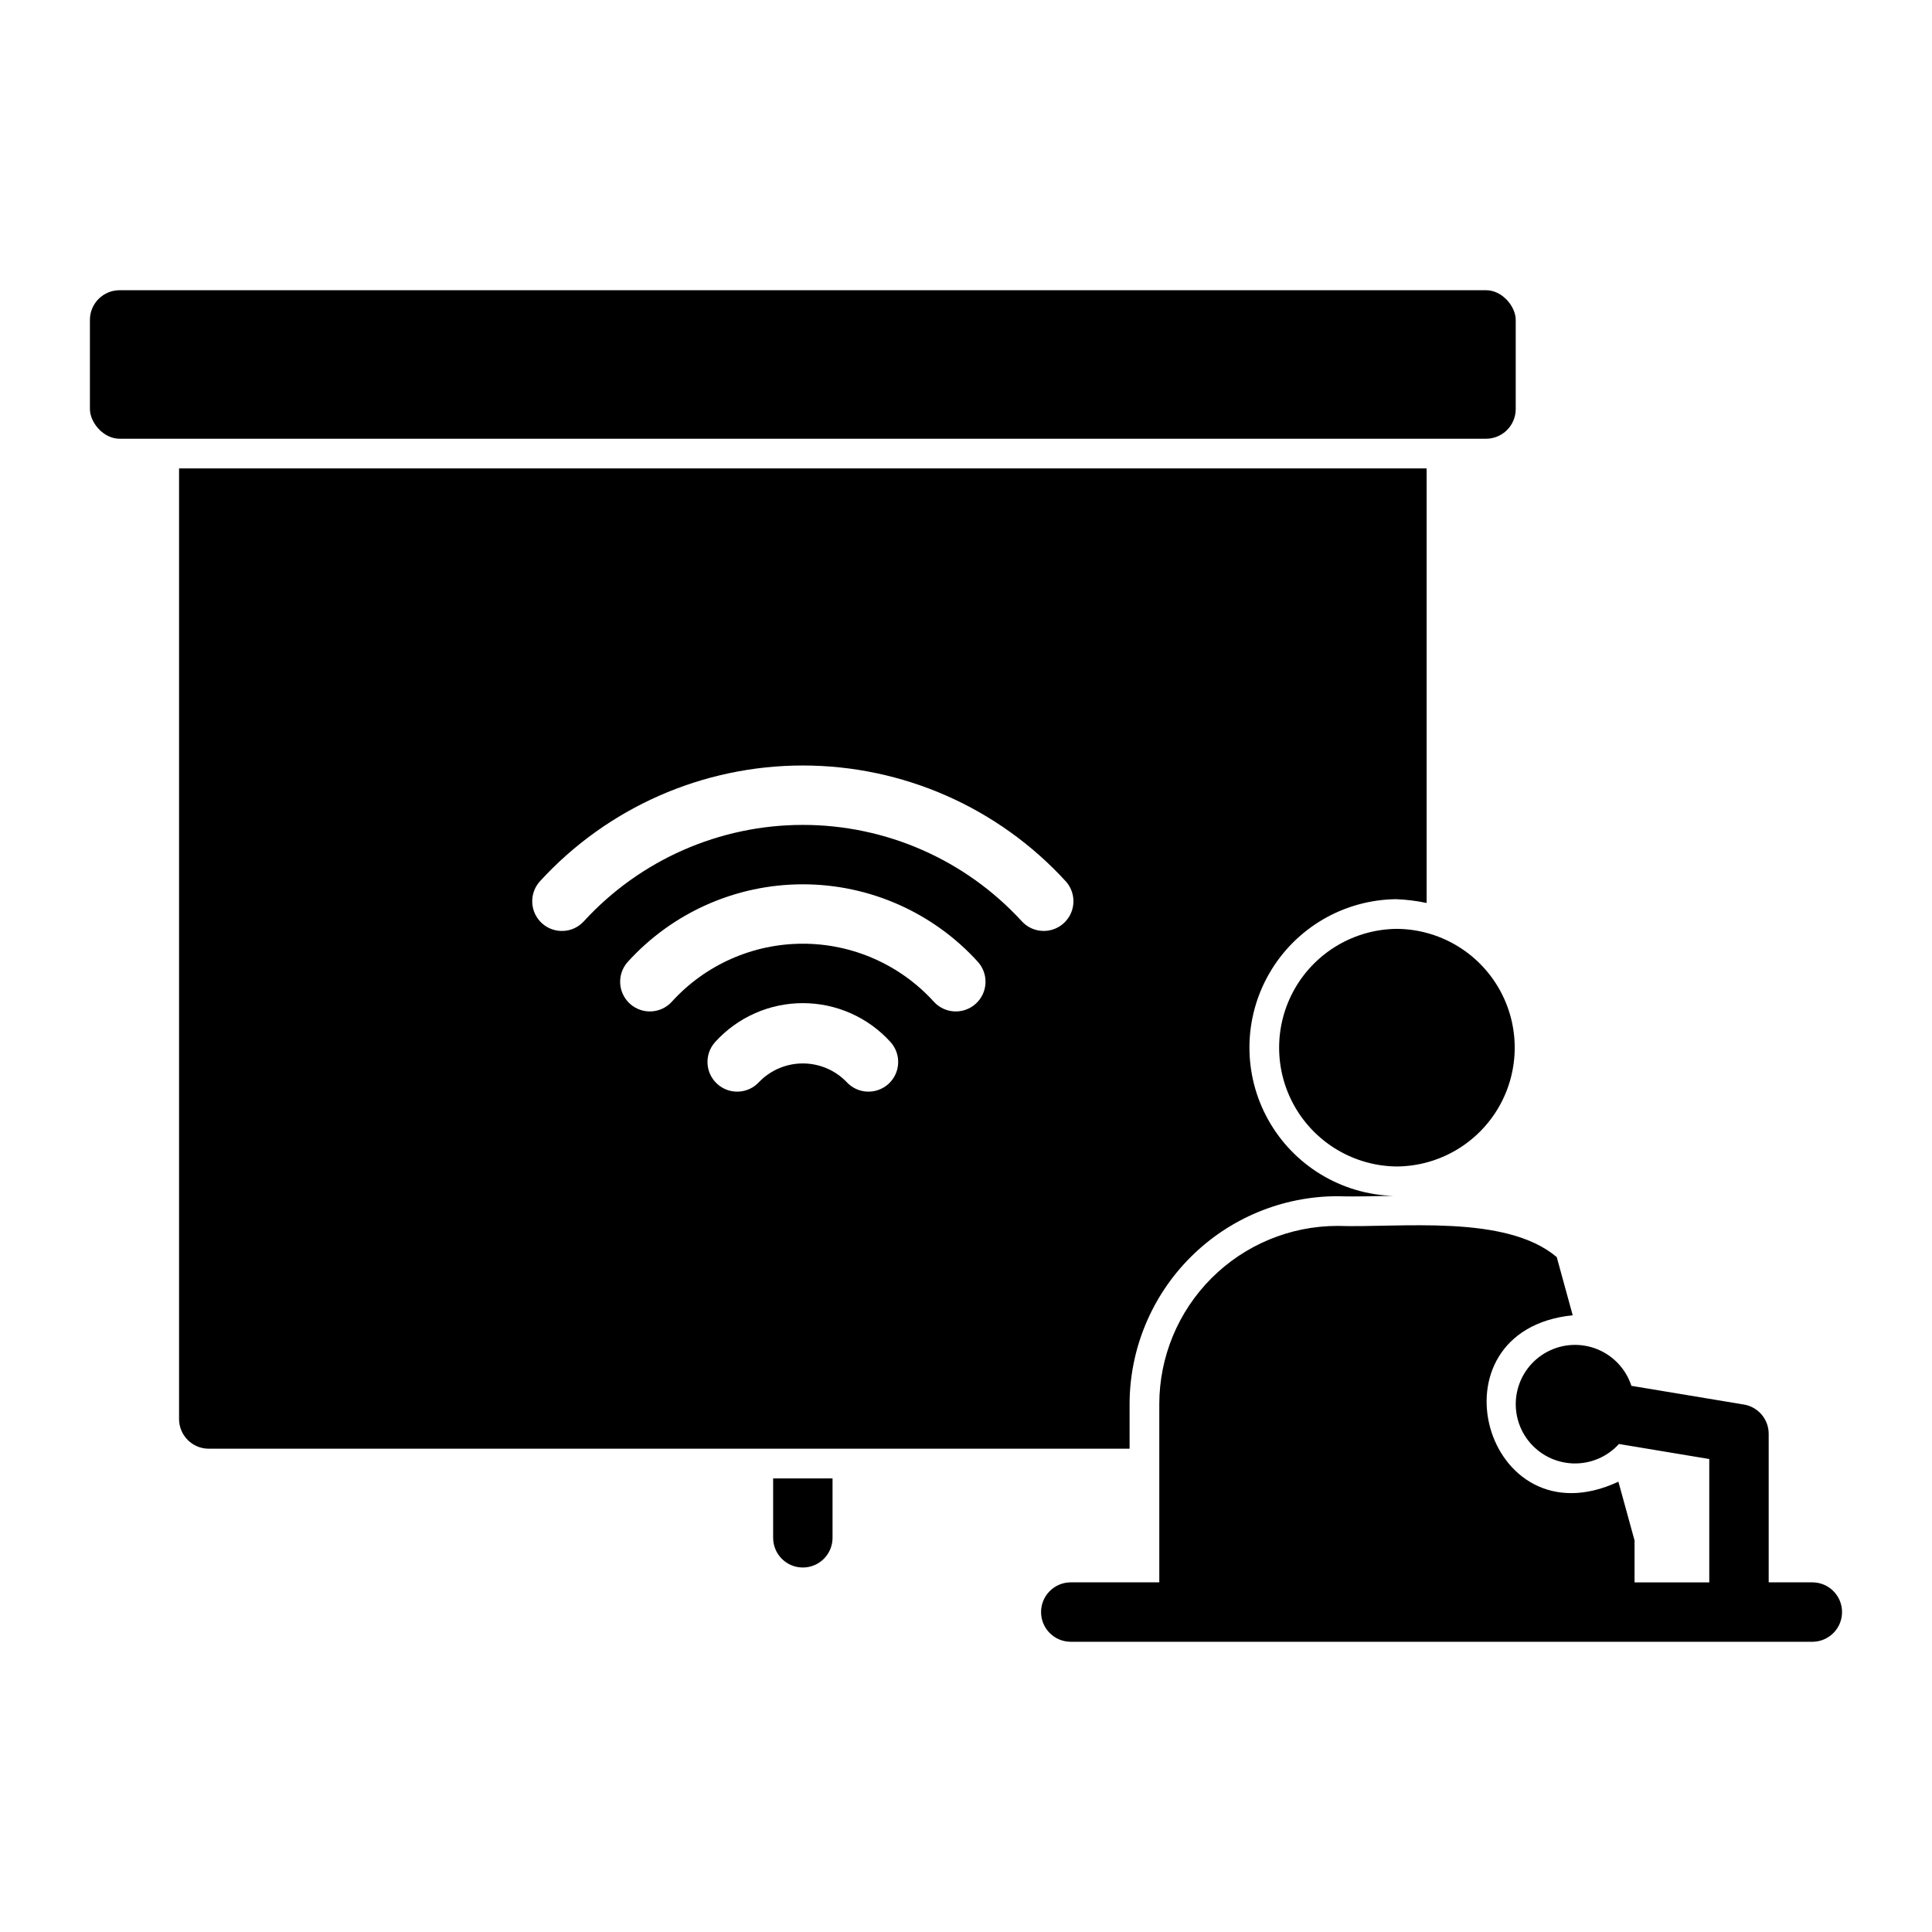 <?xml version="1.0" encoding="UTF-8"?>
<!-- Uploaded to: ICON Repo, www.iconrepo.com, Generator: ICON Repo Mixer Tools -->
<svg fill="#000000" width="800px" height="800px" version="1.1" viewBox="144 144 512 512" xmlns="http://www.w3.org/2000/svg">
 <g>
  <path d="m175.7 220.91h362.11c4.348 0 7.871 4.348 7.871 7.871v23.617c0 4.348-3.523 7.871-7.871 7.871h-362.11c-4.348 0-7.871-4.348-7.871-7.871v-23.617c0-4.348 3.523-7.871 7.871-7.871z"/>
  <path d="m514.2 453.13c11.184-0.094 21.477-6.117 27.043-15.82 5.562-9.703 5.562-21.629 0-31.332-5.566-9.703-15.859-15.727-27.047-15.82-11.184 0.094-21.477 6.117-27.043 15.82-5.562 9.703-5.562 21.629 0 31.332 5.566 9.703 15.859 15.727 27.047 15.82z"/>
  <path d="m624.41 563.34h-11.688v-39.359c0-3.852-2.785-7.137-6.582-7.766l-29.801-4.953c-1.438-4.414-4.75-7.965-9.051-9.707-4.301-1.738-9.152-1.488-13.25 0.684-4.102 2.176-7.027 6.051-8 10.59-0.973 4.535 0.109 9.27 2.961 12.934 2.848 3.664 7.168 5.879 11.805 6.055 4.637 0.176 9.113-1.707 12.23-5.144l23.941 3.981v32.688h-19.801v-11.102l-4.281-15.582c-35.457 16.598-51.125-40.082-12.109-44.098l-4.231-15.418c-13.574-11.488-41.578-7.715-58.098-8.266-12.523 0.008-24.531 4.988-33.387 13.844-8.855 8.855-13.836 20.863-13.844 33.387v47.23h-23.617v0.004c-4.285 0.086-7.715 3.586-7.715 7.871 0 4.289 3.43 7.785 7.715 7.871h196.8c4.301-0.062 7.754-3.57 7.754-7.871 0-4.301-3.453-7.809-7.754-7.871z"/>
  <path d="m443.35 516.11c0.02-14.609 5.828-28.613 16.16-38.945 10.328-10.332 24.336-16.141 38.945-16.156 1.453 0.043 2.707 0.059 4.012 0.059 2.445 0 5.066-0.051 7.801-0.109 0.973-0.02 2.023-0.023 3.019-0.039-13.848-0.406-26.461-8.07-33.203-20.176-6.742-12.102-6.617-26.859 0.332-38.848 6.945-11.988 19.688-19.434 33.543-19.605 2.727 0.102 5.441 0.441 8.113 1.008v-115.16h-330.62v251.91c0 4.348 3.523 7.871 7.871 7.871h244.03zm-63.926-84.836c-1.555 1.398-3.598 2.121-5.68 2.012-2.086-0.109-4.043-1.043-5.438-2.594-3.035-3.117-7.199-4.871-11.547-4.871-4.348 0-8.512 1.754-11.547 4.871-2.91 3.231-7.887 3.492-11.117 0.582-3.231-2.906-3.492-7.883-0.582-11.113 5.941-6.574 14.387-10.32 23.246-10.32s17.305 3.746 23.246 10.32c1.398 1.551 2.121 3.594 2.012 5.68-0.109 2.082-1.043 4.039-2.594 5.434zm23.141-21.254c-1.551 1.398-3.594 2.121-5.68 2.012-2.082-0.109-4.039-1.043-5.438-2.598-8.887-9.77-21.48-15.34-34.688-15.34s-25.805 5.57-34.691 15.34c-2.906 3.234-7.883 3.496-11.117 0.586-3.231-2.91-3.492-7.887-0.582-11.117 11.871-13.086 28.719-20.551 46.391-20.551 17.668 0 34.52 7.465 46.391 20.551 1.395 1.551 2.121 3.594 2.012 5.68-0.109 2.086-1.043 4.043-2.598 5.438zm18.039-19.312c-2.215 0.008-4.324-0.926-5.816-2.562-14.906-16.273-35.961-25.539-58.027-25.539-22.07 0-43.121 9.266-58.031 25.539-1.406 1.547-3.367 2.469-5.457 2.562-2.086 0.098-4.125-0.641-5.668-2.051s-2.465-3.375-2.555-5.461c-0.094-2.086 0.645-4.125 2.059-5.668 17.887-19.539 43.16-30.664 69.652-30.664 26.492 0 51.762 11.125 69.652 30.664 2.102 2.305 2.648 5.629 1.391 8.484-1.258 2.852-4.082 4.695-7.199 4.695z"/>
  <path d="m348.89 535.79v15.746c0 4.348 3.523 7.871 7.871 7.871 4.348 0 7.871-3.523 7.871-7.871v-15.742z"/>
 </g>
</svg>
